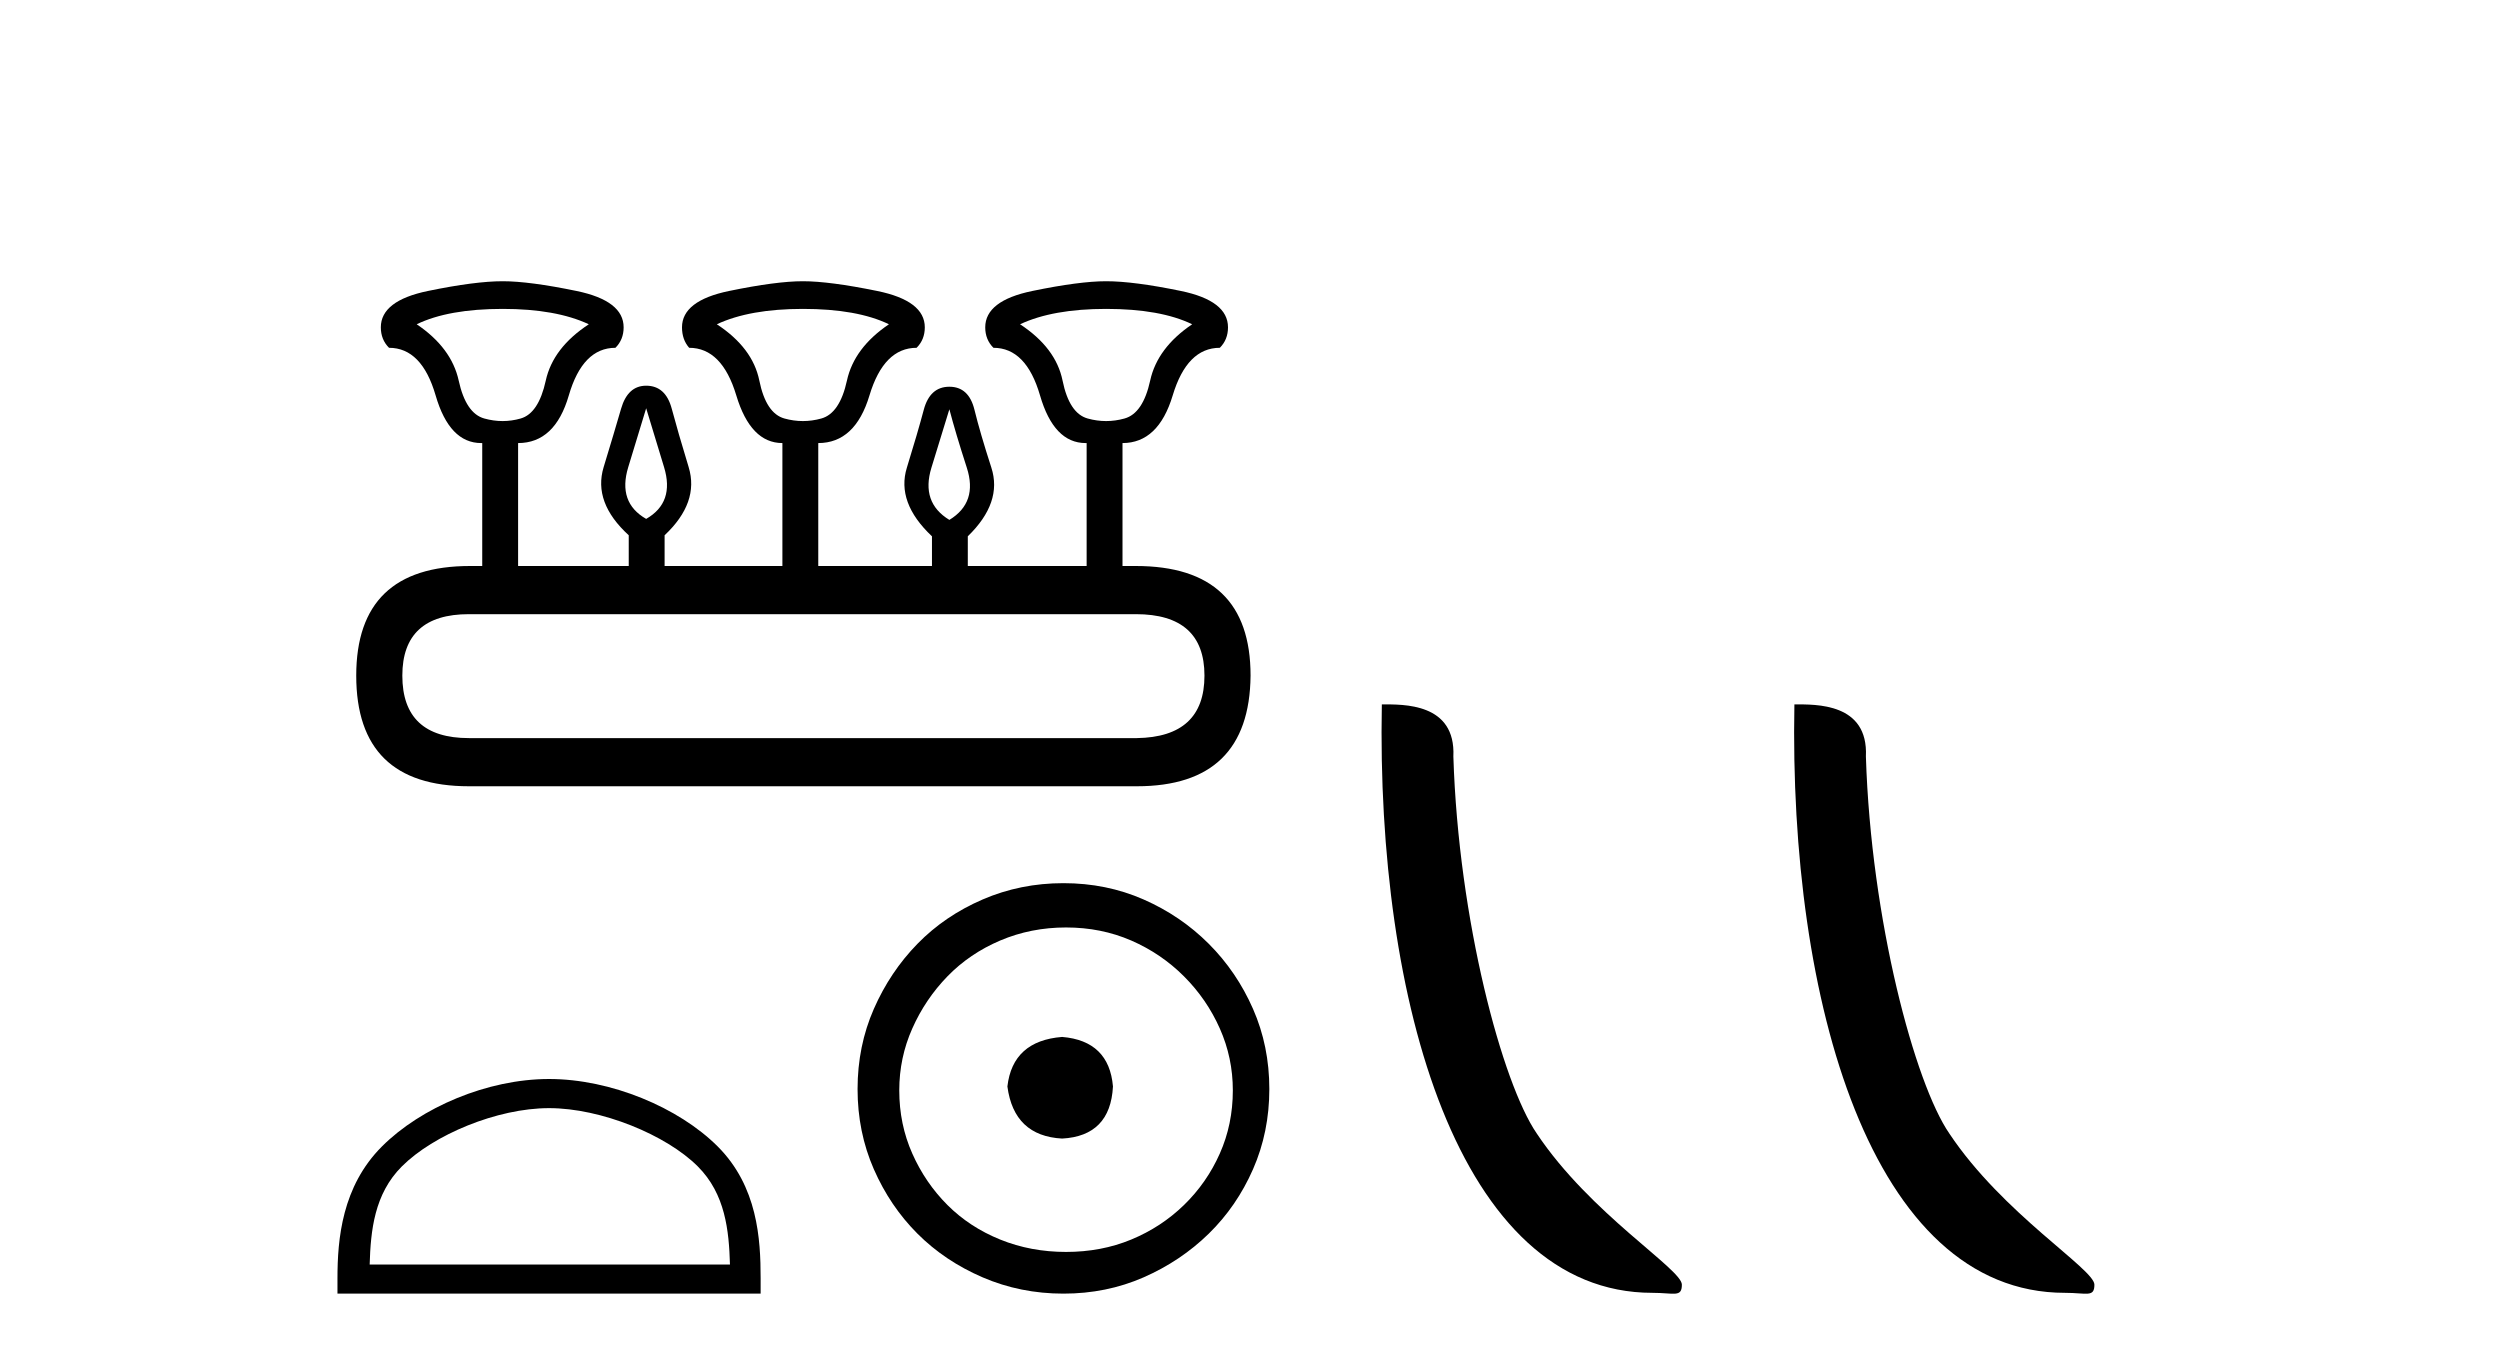 <?xml version='1.0' encoding='UTF-8' standalone='yes'?><svg xmlns='http://www.w3.org/2000/svg' xmlns:xlink='http://www.w3.org/1999/xlink' width='75.0' height='41.0' ><path d='M 15.082 9.267 Q 16.68 9.267 17.664 9.728 Q 16.588 10.434 16.373 11.418 Q 16.158 12.401 15.62 12.555 Q 15.351 12.632 15.078 12.632 Q 14.806 12.632 14.529 12.555 Q 13.976 12.401 13.761 11.418 Q 13.546 10.434 12.501 9.728 Q 13.453 9.267 15.082 9.267 ZM 24.087 9.267 Q 25.715 9.267 26.668 9.728 Q 25.623 10.434 25.408 11.418 Q 25.193 12.401 24.64 12.555 Q 24.363 12.632 24.087 12.632 Q 23.81 12.632 23.533 12.555 Q 22.98 12.401 22.78 11.418 Q 22.581 10.434 21.505 9.728 Q 22.489 9.267 24.087 9.267 ZM 33.183 9.267 Q 34.812 9.267 35.765 9.728 Q 34.72 10.434 34.505 11.418 Q 34.29 12.401 33.736 12.555 Q 33.46 12.632 33.183 12.632 Q 32.907 12.632 32.63 12.555 Q 32.077 12.401 31.877 11.418 Q 31.677 10.434 30.602 9.728 Q 31.585 9.267 33.183 9.267 ZM 19.385 12.248 Q 19.6 12.954 19.922 14.015 Q 20.245 15.075 19.385 15.567 Q 18.524 15.075 18.847 14.015 Q 19.169 12.954 19.385 12.248 ZM 28.481 12.278 Q 28.666 12.985 29.004 14.03 Q 29.342 15.075 28.481 15.597 Q 27.621 15.075 27.943 14.03 Q 28.266 12.985 28.481 12.278 ZM 34.075 18.425 Q 36.134 18.425 36.134 20.269 Q 36.134 22.113 34.105 22.143 L 14.068 22.143 Q 12.07 22.143 12.07 20.269 Q 12.07 18.425 14.068 18.425 ZM 15.082 8.437 Q 14.252 8.437 12.839 8.729 Q 11.425 9.021 11.425 9.82 Q 11.425 10.189 11.671 10.434 Q 12.654 10.434 13.069 11.863 Q 13.484 13.292 14.437 13.292 L 14.467 13.292 L 14.467 16.98 L 14.099 16.98 Q 10.687 16.98 10.687 20.269 Q 10.687 23.588 14.068 23.588 L 34.105 23.588 Q 37.486 23.588 37.517 20.269 Q 37.517 16.98 34.075 16.98 L 33.675 16.98 L 33.675 13.292 Q 34.751 13.292 35.181 11.863 Q 35.611 10.434 36.595 10.434 Q 36.84 10.189 36.84 9.82 Q 36.84 9.021 35.427 8.729 Q 34.013 8.437 33.183 8.437 Q 32.384 8.437 30.971 8.729 Q 29.557 9.021 29.557 9.82 Q 29.557 10.189 29.803 10.434 Q 30.786 10.434 31.201 11.863 Q 31.616 13.292 32.569 13.292 L 32.599 13.292 L 32.599 16.98 L 29.034 16.98 L 29.034 16.089 Q 30.079 15.075 29.741 14.03 Q 29.403 12.985 29.234 12.294 Q 29.065 11.602 28.481 11.602 Q 27.897 11.602 27.713 12.294 Q 27.529 12.985 27.206 14.03 Q 26.883 15.075 27.959 16.089 L 27.959 16.98 L 24.548 16.98 L 24.548 13.292 Q 25.654 13.292 26.084 11.863 Q 26.514 10.434 27.498 10.434 Q 27.744 10.189 27.744 9.82 Q 27.744 9.021 26.315 8.729 Q 24.886 8.437 24.087 8.437 Q 23.288 8.437 21.874 8.729 Q 20.46 9.021 20.46 9.82 Q 20.46 10.189 20.675 10.434 Q 21.659 10.434 22.089 11.863 Q 22.519 13.292 23.472 13.292 L 23.472 16.98 L 19.938 16.98 L 19.938 16.058 Q 20.983 15.075 20.66 14.015 Q 20.337 12.954 20.153 12.263 Q 19.969 11.571 19.385 11.571 Q 18.831 11.571 18.632 12.263 Q 18.432 12.954 18.109 14.015 Q 17.787 15.075 18.862 16.058 L 18.862 16.98 L 15.543 16.98 L 15.543 13.292 Q 16.649 13.292 17.064 11.863 Q 17.479 10.434 18.463 10.434 Q 18.709 10.189 18.709 9.82 Q 18.709 9.021 17.295 8.729 Q 15.881 8.437 15.082 8.437 Z' style='fill:#000000;stroke:none' /><path d='M 16.472 33.244 C 18.033 33.244 19.987 34.046 20.933 34.992 C 21.761 35.819 21.869 36.916 21.899 37.935 L 11.09 37.935 C 11.12 36.916 11.229 35.819 12.056 34.992 C 13.002 34.046 14.91 33.244 16.472 33.244 ZM 16.472 32.37 C 14.619 32.37 12.626 33.226 11.458 34.394 C 10.26 35.592 10.124 37.169 10.124 38.349 L 10.124 38.809 L 22.819 38.809 L 22.819 38.349 C 22.819 37.169 22.729 35.592 21.531 34.394 C 20.363 33.226 18.324 32.37 16.472 32.37 Z' style='fill:#000000;stroke:none' /><path d='M 31.864 31.108 C 30.874 31.186 30.327 31.682 30.222 32.594 C 30.353 33.584 30.9 34.105 31.864 34.157 C 32.828 34.105 33.337 33.584 33.389 32.594 C 33.311 31.682 32.802 31.186 31.864 31.108 ZM 31.981 27.824 C 32.685 27.824 33.337 27.955 33.936 28.215 C 34.535 28.476 35.063 28.834 35.519 29.29 C 35.975 29.746 36.334 30.268 36.594 30.854 C 36.855 31.44 36.985 32.059 36.985 32.711 C 36.985 33.389 36.855 34.021 36.594 34.607 C 36.334 35.193 35.975 35.708 35.519 36.151 C 35.063 36.594 34.535 36.939 33.936 37.187 C 33.337 37.435 32.685 37.558 31.981 37.558 C 31.278 37.558 30.62 37.435 30.007 37.187 C 29.395 36.939 28.867 36.594 28.424 36.151 C 27.981 35.708 27.629 35.193 27.369 34.607 C 27.108 34.021 26.978 33.389 26.978 32.711 C 26.978 32.059 27.108 31.44 27.369 30.854 C 27.629 30.268 27.981 29.746 28.424 29.29 C 28.867 28.834 29.395 28.476 30.007 28.215 C 30.62 27.955 31.278 27.824 31.981 27.824 ZM 31.903 26.495 C 31.043 26.495 30.235 26.658 29.48 26.984 C 28.724 27.31 28.072 27.753 27.525 28.313 C 26.978 28.873 26.541 29.525 26.215 30.268 C 25.89 31.01 25.727 31.812 25.727 32.672 C 25.727 33.532 25.89 34.333 26.215 35.076 C 26.541 35.819 26.978 36.464 27.525 37.011 C 28.072 37.558 28.724 37.995 29.48 38.321 C 30.235 38.646 31.043 38.809 31.903 38.809 C 32.763 38.809 33.565 38.646 34.307 38.321 C 35.05 37.995 35.702 37.558 36.262 37.011 C 36.822 36.464 37.265 35.819 37.591 35.076 C 37.917 34.333 38.08 33.532 38.08 32.672 C 38.08 31.812 37.917 31.01 37.591 30.268 C 37.265 29.525 36.822 28.873 36.262 28.313 C 35.702 27.753 35.05 27.31 34.307 26.984 C 33.565 26.658 32.763 26.495 31.903 26.495 Z' style='fill:#000000;stroke:none' /><path d='M 49.572 38.785 C 50.225 38.785 50.456 38.932 50.456 38.539 C 50.456 38.071 47.71 36.418 46.102 34.004 C 45.071 32.504 43.754 27.607 43.601 22.695 C 43.677 21.083 42.096 21.132 41.455 21.132 C 41.285 30.016 43.759 38.785 49.572 38.785 Z' style='fill:#000000;stroke:none' /><path d='M 61.948 38.785 C 62.602 38.785 62.833 38.932 62.832 38.539 C 62.832 38.071 60.086 36.418 58.479 34.004 C 57.447 32.504 56.13 27.607 55.977 22.695 C 56.054 21.083 54.472 21.132 53.832 21.132 C 53.661 30.016 56.135 38.785 61.948 38.785 Z' style='fill:#000000;stroke:none' /></svg>